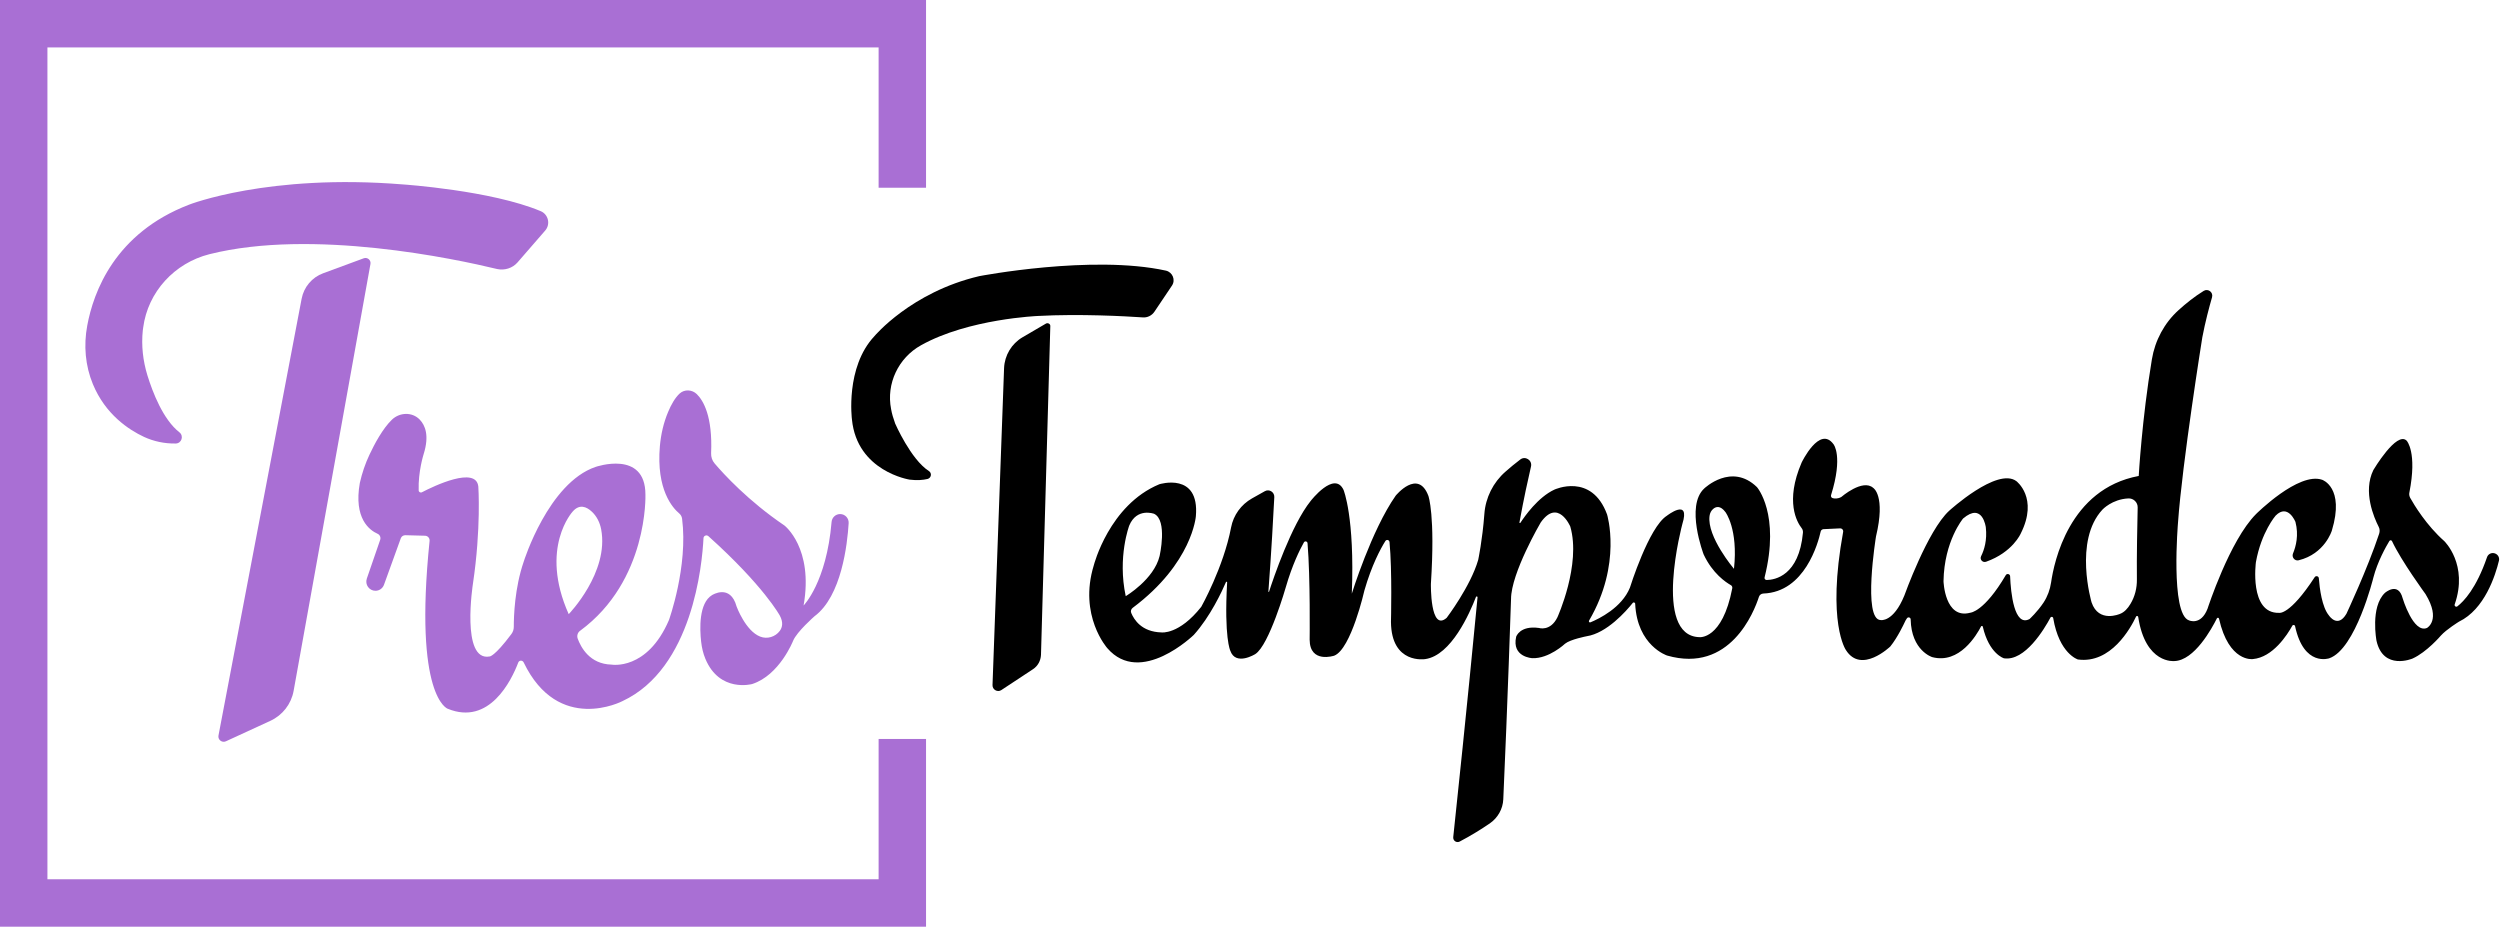<svg width="1903" height="706" viewBox="0 0 1903 706" fill="none" xmlns="http://www.w3.org/2000/svg">
<path d="M796.2 246.3L778.4 256.7C770 261.6 764.7 270.5 764.3 280.2L755.5 521.5C755.4 525 759.3 527.2 762.2 525.3L786.3 509.4C790 507 792.2 502.9 792.4 498.5L799.5 248.2C799.6 246.6 797.7 245.5 796.2 246.3Z" fill="black"/>
<path d="M878.8 237.2L892.1 217.4C895 213.1 892.6 207.2 887.5 206C831.3 193.7 745.4 210.2 745.4 210.2C693.5 222.4 665.6 255.9 665.6 255.9C643.3 279.6 648.5 319.3 648.5 319.3C652.4 358.9 692.4 365.1 692.4 365.1C698.1 365.8 702.6 365.4 706 364.6C708.9 363.9 709.6 360.1 707 358.5C693.3 349.7 681.4 322.4 681.4 322.4C680 318.5 678.9 314.9 678.3 311.4C674.5 292.1 683.8 272.4 701.1 262.8C737.2 242.6 790.3 240.5 790.3 240.5C821.9 238.8 856.5 240.7 869.9 241.6C873.4 241.9 876.8 240.2 878.8 237.2Z" fill="black"/>
<path d="M884.1 481.4C884.1 481.4 897.5 483.3 914.4 461.9C914.4 461.9 931.3 431.9 937.1 401.5C938.9 392.1 944.7 384.1 953 379.4L962.8 373.9C966.1 372 970.2 374.6 970 378.4C969.3 392.1 967.8 420 965.5 450.3C965.5 450.6 965.9 450.7 966 450.4C969.2 440.5 983 399.6 997.7 381.3C997.7 381.3 1015.7 358 1022.7 372.9C1022.7 372.9 1031.3 393.5 1029 451.9C1029 451.9 1043.9 403.7 1062.4 377.3C1062.4 377.3 1079.4 356.4 1087.3 377.5C1087.3 377.5 1092.6 392.1 1089.2 444.4C1089.2 444.4 1088.5 481.4 1101.2 470.3C1101.2 470.3 1119.4 446.3 1125.2 426.2C1125.2 426.2 1128.4 411.3 1129.9 391.2C1130.8 378.8 1136.6 367.2 1146 359C1149.4 356 1153.1 352.9 1157.2 349.8C1161 346.8 1166.5 350.3 1165.4 355.1C1163.2 364.6 1160 379 1156.6 397.7C1156.5 398.1 1157.1 398.3 1157.3 398C1160.5 393.1 1170.7 378.5 1183.2 372.7C1183.2 372.7 1211.5 359.5 1223.3 391.6C1223.3 391.6 1234.9 429.2 1209.6 472.4C1209.1 473.2 1209.9 474.1 1210.7 473.7C1217.2 471 1234.5 462.6 1240.7 447.3C1240.7 447.3 1255.1 401.2 1268.8 392.6C1268.8 392.6 1287 378.4 1280.6 398.9C1280.6 398.9 1257.8 483.9 1293.5 485C1293.5 485 1311 487.3 1318.6 447.8C1318.8 446.8 1318.3 445.8 1317.5 445.4C1313.8 443.3 1303.6 436.6 1296.8 422C1296.8 422 1282.7 385.1 1297.3 371.8C1297.3 371.8 1318 351.9 1337.4 370.8C1337.4 370.8 1355.3 391.2 1343.2 439.5C1342.9 440.5 1343.7 441.5 1344.8 441.5C1351 441.4 1369.4 438.3 1372.4 405.5C1372.5 404.2 1372.2 403 1371.4 402C1367.9 397.5 1358.6 381.8 1371.4 352.1C1371.4 352.1 1385.1 323.5 1395.7 338.2C1395.7 338.2 1403.1 347.1 1393.8 376.9C1393.5 377.9 1394.1 379 1395.1 379.2C1396.6 379.6 1398.9 379.8 1401.6 378.3C1401.6 378.3 1417.9 364.2 1425.9 371.4C1425.9 371.4 1435.5 377.1 1428 408.4C1428 408.4 1417.7 471.8 1431.6 472C1431.6 472 1441.2 473.9 1449.6 453.3C1449.6 453.3 1467.3 403.8 1483.7 388.8C1483.7 388.8 1520.2 355.5 1534.8 366.2C1534.8 366.2 1551.9 378.9 1538.2 406.1C1538.2 406.1 1532.1 420.4 1511.8 427.6C1509.2 428.5 1506.8 425.9 1508 423.4C1510.4 418.6 1512.7 411.2 1511.6 401.4C1511.6 401.4 1509.2 382 1494.3 394.7C1494.3 394.7 1479.9 411.8 1479.4 442.4C1479.4 442.4 1480.3 471.7 1499.8 466.4C1499.8 466.4 1510.3 465.9 1526.8 437.8C1527.7 436.3 1530 436.9 1530.1 438.6C1530.6 451.2 1533.2 477.5 1544.9 471.2C1544.9 471.2 1550.9 465.7 1555.6 458.6C1558.6 454 1560.5 448.8 1561.3 443.3C1563.5 428 1575 372.2 1628 362.3C1628 362.3 1630.4 319.2 1638 273.6C1640.4 259.1 1647.5 245.8 1658.4 236C1663.9 231 1670.5 225.7 1677.5 221.4C1680.8 219.4 1684.9 222.5 1683.8 226.3C1681.6 233.9 1678.6 245.2 1676.4 256.8C1676.4 256.8 1661.1 352.4 1657.9 397.8C1657.9 397.8 1652 467.4 1666.2 472.2C1666.2 472.2 1675.3 476.5 1680.4 463.3C1680.4 463.3 1697.2 411.4 1717.3 391.3C1717.3 391.3 1749.6 359 1767.6 365.2C1767.6 365.2 1785 370.9 1775 403.9C1775 403.9 1769.7 421.6 1749.7 426.5C1746.8 427.2 1744.3 424.2 1745.4 421.4C1747.7 415.9 1749.9 407.3 1747.3 397.3C1747.3 397.3 1741.6 383 1732.2 392.5C1732.2 392.5 1721.3 405 1717.2 427.9C1717.2 427.9 1711.9 467.1 1734.8 466.5C1734.8 466.5 1742.8 468.7 1761.9 439.4C1762.8 438 1765 438.5 1765.1 440.2C1765.7 448 1767.5 462.2 1772.8 468.5C1772.8 468.5 1779.4 478.6 1786.1 467.2C1786.1 467.2 1802 433.4 1811 406.3C1811.6 404.5 1811.5 402.5 1810.6 400.9C1807.1 394 1798.5 374.3 1806.6 357.8C1806.6 357.8 1824.4 327.7 1832 335.5C1832 335.5 1840.1 344.2 1834 375C1833.7 376.3 1834 377.7 1834.6 378.9C1837.6 384.3 1847 399.9 1860.6 411.9C1860.6 411.9 1879.1 429.7 1868.5 460.1C1868.1 461.3 1869.5 462.3 1870.5 461.6C1875.4 457.8 1884.9 448 1893.1 424.2C1893.8 422.1 1895.8 420.8 1898 421C1900.9 421.3 1902.9 424 1902.2 426.8C1899.5 438 1891.3 463.8 1871.8 473.2C1871.8 473.2 1862.2 479.1 1858 483.8C1858 483.8 1847.3 496.4 1836.4 501.3C1836.4 501.3 1814.2 510.7 1809 487.8C1809 487.8 1804.1 462.1 1815.4 451.3C1815.4 451.3 1825.5 442.4 1828.9 455.4C1828.9 455.4 1837 482.4 1847.4 478C1847.4 478 1858.4 472.1 1846.3 452.2C1846.3 452.2 1827.9 427.1 1820.8 411.9C1820.4 411.1 1819.3 411 1818.8 411.8C1816.2 416.1 1809.7 427.6 1806.6 439.7C1806.6 439.7 1793.2 494.2 1773 501.1C1773 501.1 1753.7 507.9 1747 476.6C1746.8 475.6 1745.4 475.4 1744.9 476.3C1741.1 483.2 1730.1 500.4 1714.8 501.7C1714.8 501.7 1696.6 504.3 1689.1 470.9C1688.9 470.1 1687.9 470 1687.5 470.7C1683.7 478.3 1670.4 502.8 1655.1 503.2C1655.1 503.2 1633.1 505.7 1627.6 469.6C1627.5 468.8 1626.3 468.6 1626 469.3C1621.8 478.2 1606.8 505.4 1581.7 502C1581.7 502 1567.5 497.7 1562.9 470.5C1562.7 469.4 1561.3 469.2 1560.8 470.1C1556.1 478.9 1541.4 503.5 1525.4 501.1C1525.4 501.1 1514.1 497.8 1509.3 477C1509.2 476.4 1508.3 476.3 1508 476.8C1504.6 483.4 1491.5 505.7 1470.8 500.2C1470.8 500.2 1454.9 495.3 1454.4 471.5C1454.4 470 1452.5 469.4 1451.6 470.6C1450.9 471.6 1450.1 472.9 1449.5 474.4C1449.5 474.4 1444.5 485.2 1438.9 492.1C1438.9 492.1 1416.8 513.4 1405.1 494.8C1405.1 494.8 1390.4 474.1 1403 404.9C1403.3 403.4 1402.1 402.1 1400.6 402.2L1388 402.8C1387 402.9 1386.1 403.6 1385.9 404.6C1384 413.1 1373.9 450.7 1342.2 451.8C1340.7 451.9 1339.4 452.8 1338.9 454.3C1335.2 465.8 1316.8 512.7 1269 499C1269 499 1246.2 491.6 1244.7 459.6C1244.7 458.6 1243.4 458.2 1242.8 459C1237.8 465.3 1223 482 1207.8 484.3C1207.8 484.3 1195.3 486.7 1191.3 490C1191.3 490 1179.1 501.5 1166.4 501C1166.4 501 1150.6 500.3 1154.1 484.7C1154.1 484.7 1156.8 476 1171.4 478C1171.4 478 1180.1 480.9 1185.5 469.9C1185.5 469.9 1203.7 429.8 1195.3 400.8C1195.3 400.8 1186 379 1172.8 397.7C1172.8 397.7 1150.2 436.2 1150.2 456C1150.2 456 1147.5 537.8 1144.3 608.4C1144 615.8 1140.1 622.6 1134 626.8C1128 630.9 1119.9 636 1111.1 640.6C1108.7 641.8 1106 640 1106.2 637.3C1108.5 615.6 1116.7 538.6 1124.7 454.7C1124.8 454 1123.8 453.7 1123.5 454.4C1118.8 466.6 1104.7 498.9 1084.9 501.7C1084.9 501.7 1059.1 506 1058.8 473.4C1058.8 473.4 1059.8 434.3 1057.7 412.6C1057.5 410.9 1055.4 410.4 1054.5 411.9C1050.8 417.8 1044.1 430.3 1038.6 449.4C1038.6 449.4 1028.5 494.1 1015.6 499.1C1015.6 499.1 997 505.3 996.9 486.9C996.9 486.9 997.5 440 995.3 413.5C995.2 412 993.2 411.6 992.5 412.9C989.3 418.6 983.6 430.2 978.8 446.8C978.8 446.8 966.1 491.2 955.5 497.9C955.5 497.9 940.6 507.2 936.5 495.3C936.5 495.3 931.7 485.6 934.1 443.3C934.1 442.8 933.4 442.6 933.2 443.1C930.3 449.9 921.2 469.5 908.7 483.3C908.7 483.3 868.2 522.7 842.9 493.4C842.9 493.4 820.8 468.7 832.6 430.3C832.6 430.3 844.3 384.4 882.5 368.6C882.5 368.6 913.2 359 910.3 392.9C910.3 392.9 907.7 428.7 862.2 462.7C861 463.6 860.5 465.2 861.1 466.6C863.2 471.6 868.9 481 884.1 481.4ZM882.7 423.2C882.7 423.2 888.9 396 878.5 391.1C878.5 391.1 865.4 386.2 859.6 400C859.6 400 850.5 423.9 856.9 453.8C856.9 453.8 878.4 441.1 882.7 423.2ZM1319.9 433C1323.2 402.6 1313.4 389.8 1313.4 389.8C1309.6 384.7 1306.3 385.6 1304.3 387.2C1302.6 388.5 1301.6 390.5 1301.3 392.7C1299.2 408.6 1319.9 433 1319.9 433ZM1626.6 441C1626.4 424.3 1626.9 398.3 1627.2 386.3C1627.3 382.4 1624 379.2 1620.1 379.4C1607.7 380 1600.4 387.9 1600.4 387.9C1578.3 411.6 1592.1 458.5 1592.1 458.5C1597.5 474.5 1613.7 467.3 1613.7 467.3C1617 466.1 1619.7 463.1 1621.7 459.7C1625.1 454.1 1626.7 447.6 1626.6 441Z" fill="black"/>
<path d="M276.9 196.6L246 208C237.5 211.1 231.3 218.5 229.6 227.4L166.3 559.9C165.7 563.1 169 565.6 171.9 564.3L205.8 548.7C215.1 544.4 221.7 535.9 223.5 525.9L282 200.9C282.5 198 279.7 195.6 276.9 196.6Z" fill="#A96FD4"/>
<path d="M393.9 199.8L415 175.5C419.2 170.7 417.4 163.1 411.5 160.7C373.8 144.9 306.9 140.4 306.9 140.4C204.2 132 143.9 155.8 143.9 155.8C87.4 177.5 71.1 222.3 66.4 247.9C63.6 262.9 64.9 278.4 70.7 292.4C80.2 315.4 97.9 327.1 109.7 332.6C117.1 336 125.2 337.7 133.4 337.6C133.5 337.6 133.7 337.6 133.8 337.6C138.2 337.5 140.1 331.9 136.6 329.1C124.2 319.4 116.3 298.9 112.2 285.7C108.8 274.6 107.5 263 108.7 251.5C108.8 250.8 108.9 250.1 109 249.3C112.6 222.1 132.9 200.2 159.4 193.5C237.9 173.8 346.7 197.1 378.5 204.8C384.2 206 390.1 204.1 393.9 199.8Z" fill="#A96FD4"/>
<path d="M281.2 346.2C285 338.1 291.3 326.2 298.4 319.4C304.3 313.8 313.7 313.5 319.4 319.3C323.7 323.7 326.9 331.6 322.5 345.6C322.5 345.6 318.2 359 318.7 373.3C318.7 374.5 320.1 375.3 321.2 374.7C330.2 370 362.5 354.5 364.1 370.4C364.1 370.4 366.3 402.1 360 444.3C360 444.3 350.7 503.8 372.7 499.7C372.7 499.7 376.3 500 389.3 482.6C390.5 481 391.1 479.1 391.1 477.1C391.1 469.3 391.7 447.6 398.7 427.4C398.7 427.4 417.4 367.6 453.4 355.4C453.4 355.4 491.3 342.2 491.3 376.5C491.3 376.5 493.6 442 441.5 480.2C439.7 481.5 439 483.9 439.7 486C442.1 492.6 448.8 505.5 465.5 505.9C465.5 505.9 492.6 510.7 509.2 472C509.2 472 523.9 431.2 519.2 394.8C519 393.2 518.2 391.8 517 390.8C512.2 386.8 499.4 372.9 502.3 339.6C503.1 330.6 505.1 321.8 508.6 313.5C510.8 308.2 513.8 302.8 517.4 299.5C521.1 296.2 526.8 296.5 530.4 300C535.4 304.9 542.5 316.9 541.3 345C541.2 347.8 542.1 350.6 543.9 352.7C550.7 360.7 569.5 381.3 597.1 400C597.1 400 619.4 417 611.7 460.9C611.7 460.9 629.1 443.4 633 397.3C633.3 393.9 636.1 391.3 639.5 391.3C643.3 391.3 646.2 394.5 646 398.2C645 414.3 640.6 453.8 620 469.1C620 469.1 606.5 480.9 603.7 487.8C603.7 487.8 593.4 514 572.5 520.7C572.5 520.7 547.7 527.5 536.9 501.4C535.2 497.3 534.2 492.9 533.7 488.4C532.6 478.7 531.9 459.1 542 453C542 453 555.9 444.1 560.7 461.7C560.7 461.7 567.5 480.3 578.7 484.6C584 486.7 590.2 484.8 593.6 480.2C595.5 477.6 596.4 473.8 593.6 468.6C593.6 468.6 581.4 446 539.2 408.1C537.8 406.9 535.6 407.8 535.5 409.6C534.5 429.7 527.2 508.8 473.8 533.7C473.8 533.7 425.1 559.2 398.6 504.2C397.7 502.4 395.2 502.5 394.5 504.3C389.3 518 372.5 552.5 340.8 539.5C340.8 539.5 314.8 530.9 327 411.7C327.2 409.7 325.7 407.9 323.6 407.8L308.5 407.4C307 407.4 305.6 408.3 305.1 409.7L292.3 445.1C291.3 447.9 288.7 449.7 285.8 449.7C281 449.7 277.7 445 279.2 440.5L289.4 410.9C290 409.1 289.2 407.1 287.4 406.3C281.3 403.6 269.1 394.7 273.9 367.6C275.6 360.1 278 353 281.2 346.2ZM457.6 402.9C456.6 397.7 454.2 392.8 450.3 389.3C446.5 385.8 441.2 383.4 436 389.3C436 389.3 410.3 416.9 432.9 467.5C432.9 467.5 463.8 435.7 457.6 402.9Z" fill="#A96FD4"/>
<path d="M668.8 0H36.1H0V36.1V669.3V705.4H36.1H668.8H704.9V669.3V562.5H668.8V669.3H36.1V36.1H668.8V142.9H704.9V36.1V0H668.8Z" fill="#A96FD4"/>
</svg>
